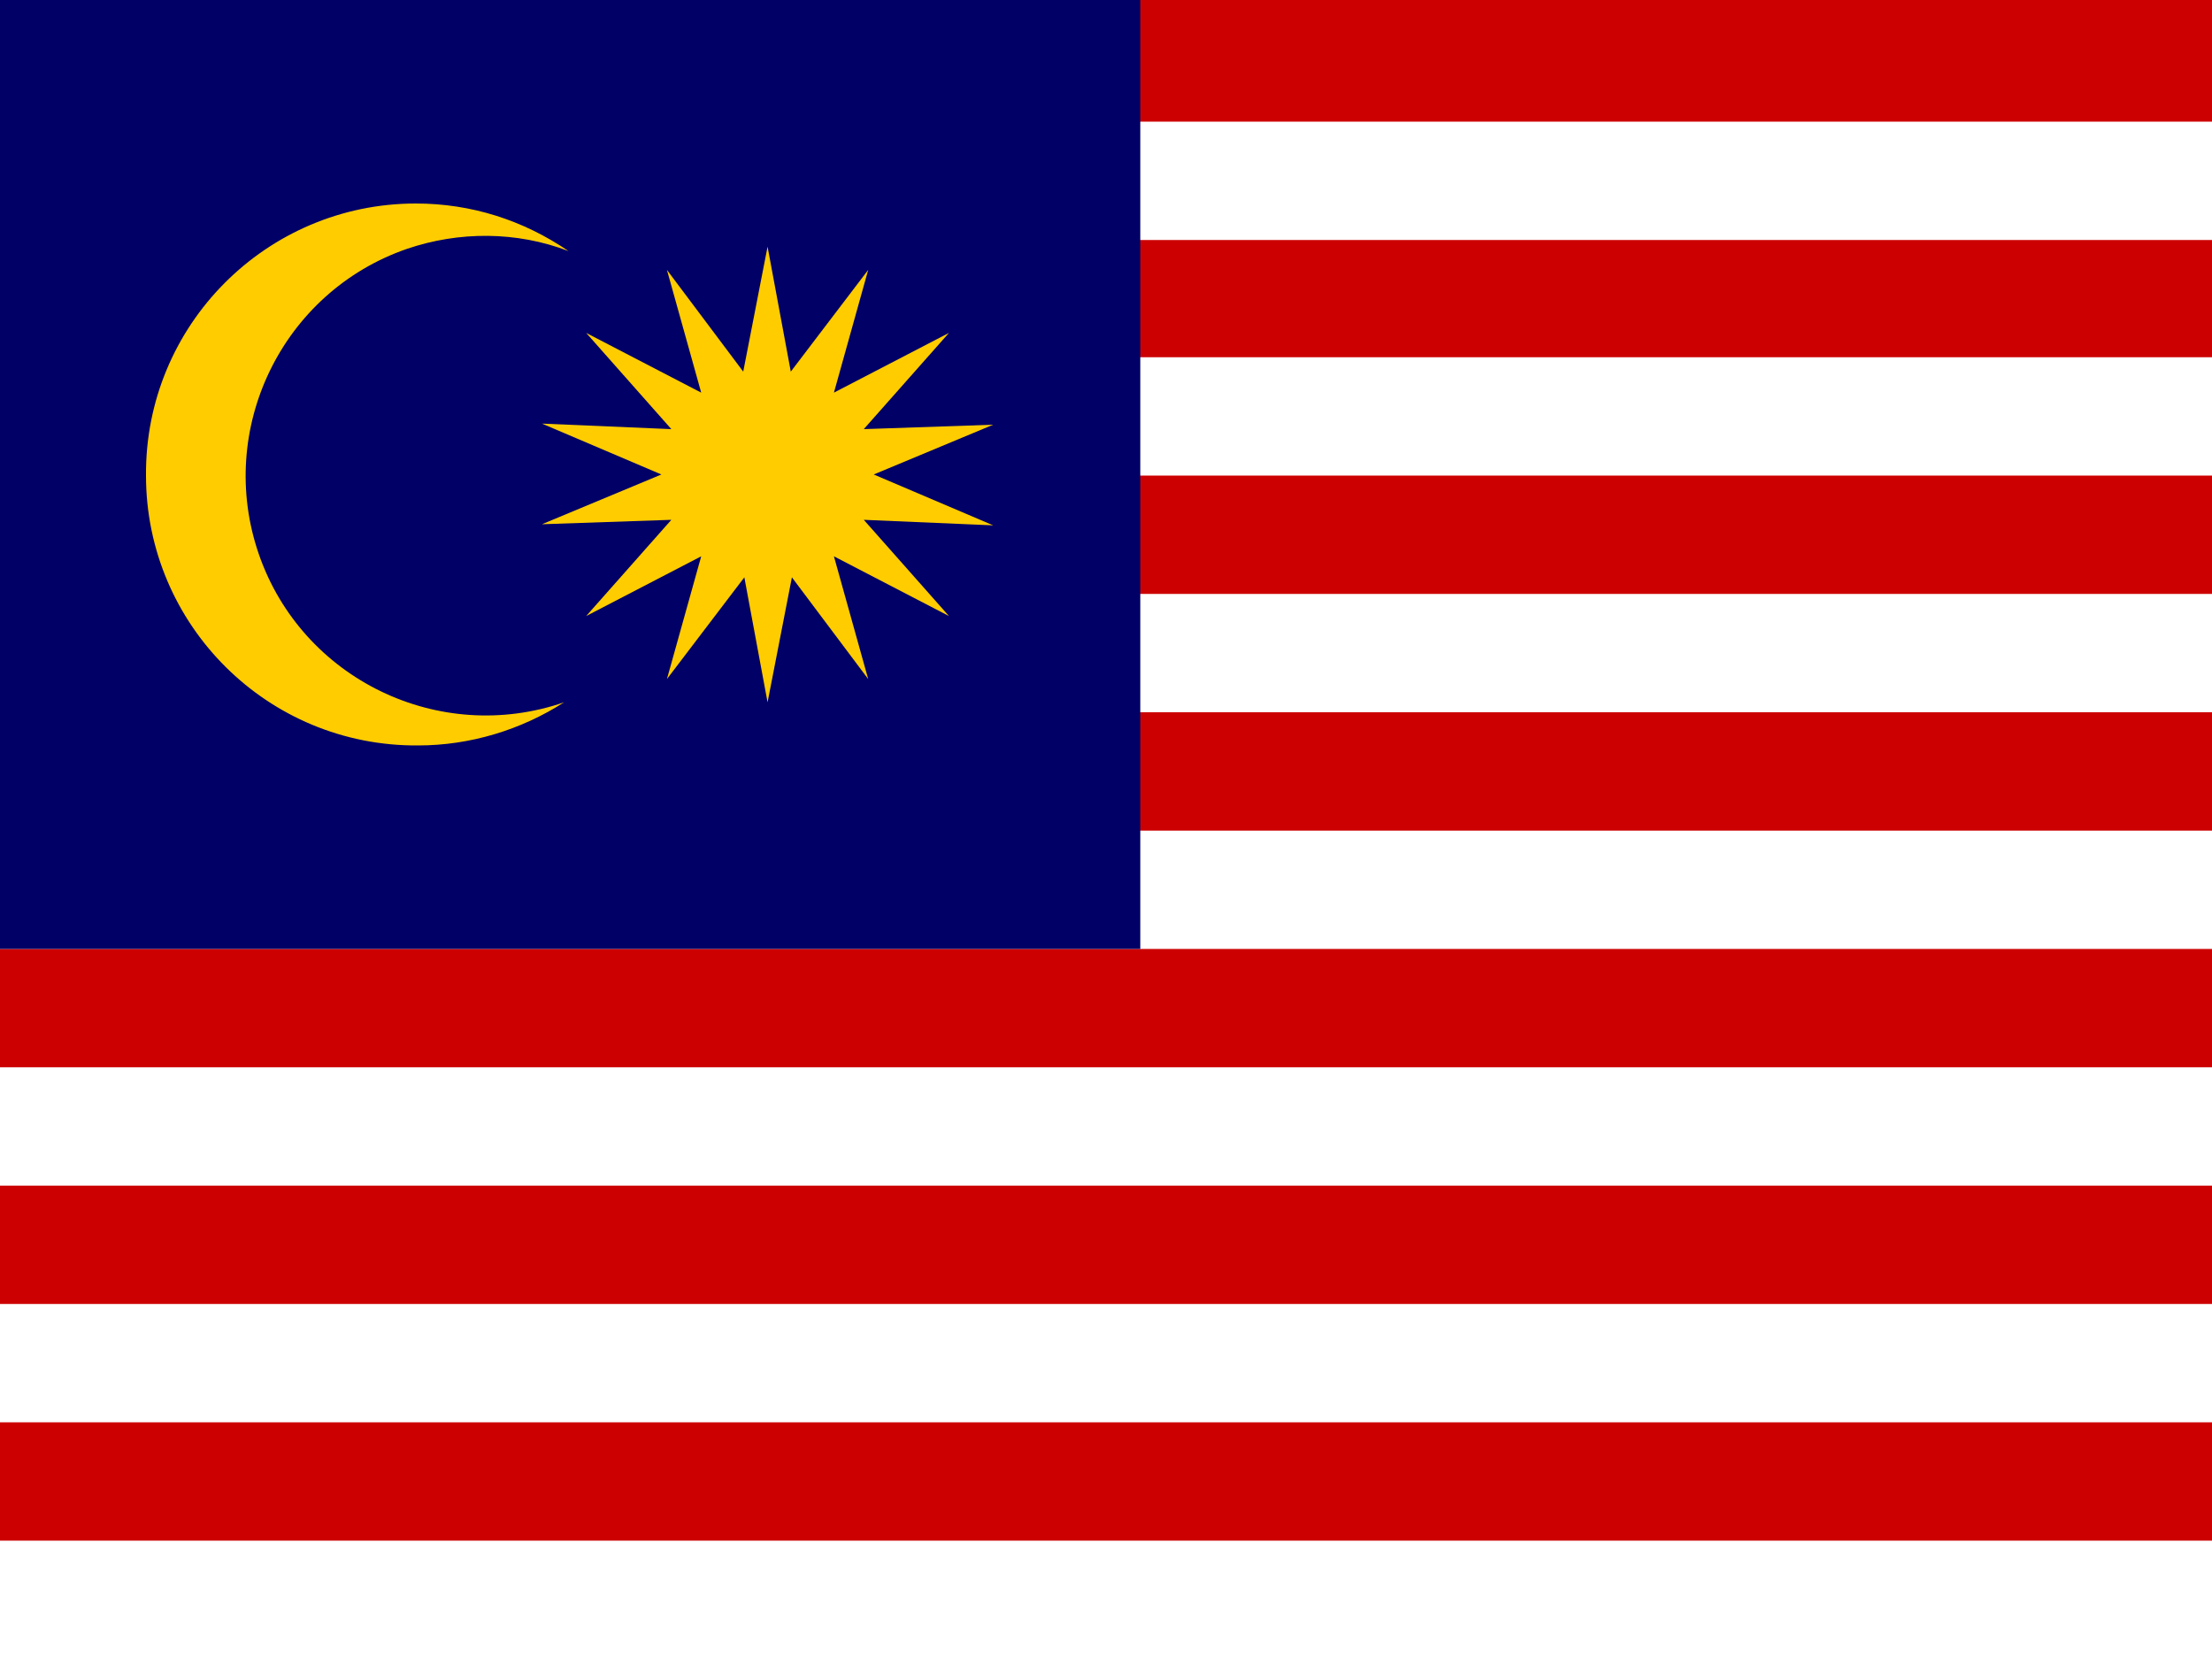 <svg xmlns="http://www.w3.org/2000/svg" xmlns:xlink="http://www.w3.org/1999/xlink" id="&#x56FE;&#x5C42;_1" x="0px" y="0px" viewBox="0 0 200 150" style="enable-background:new 0 0 200 150;" xml:space="preserve"><style type="text/css">	.st0{fill:#CC0001;}	.st1{fill:#FFFFFF;}	.st2{fill:#010066;}	.st3{fill:#FFCC00;}</style><path class="st0" d="M0,0h200v150H0V0z"></path><rect y="139.3" class="st1" width="200" height="10.7"></rect><rect y="117.9" class="st1" width="200" height="10.7"></rect><rect y="96.5" class="st1" width="200" height="10.7"></rect><rect y="75.1" class="st1" width="200" height="10.7"></rect><rect y="53.7" class="st1" width="200" height="10.7"></rect><rect y="32.3" class="st1" width="200" height="10.7"></rect><rect y="11" class="st1" width="200" height="10.7"></rect><path class="st2" d="M0,0h103.1v85.8H0V0z"></path><g>	<path class="st3" d="M37.6,18.4c-13.5,0-24.5,11-24.4,24.6c0,13.5,11,24.5,24.6,24.4c4.7,0,9.3-1.4,13.2-3.9  c-11.3,3.9-23.7-2.1-27.6-13.4s2.1-23.7,13.4-27.6c4.7-1.6,9.9-1.6,14.6,0.2C47.3,19.9,42.6,18.4,37.6,18.4z"></path>	<path class="st3" d="M85.8,55.7l-10.4-5.4l3.1,11.1l-6.9-9.2l-2.2,11.3l-2.1-11.3l-7,9.2l3.1-11.1l-10.4,5.4l7.7-8.7L49,47.4  l10.8-4.5L49,38.3l11.7,0.5l-7.7-8.7l10.4,5.4l-3.1-11.1l6.9,9.2l2.2-11.3l2.1,11.3l7-9.2l-3.1,11.1l10.4-5.4l-7.7,8.7l11.7-0.4  l-10.8,4.5l10.8,4.6L78.1,47L85.8,55.7z"></path></g></svg>